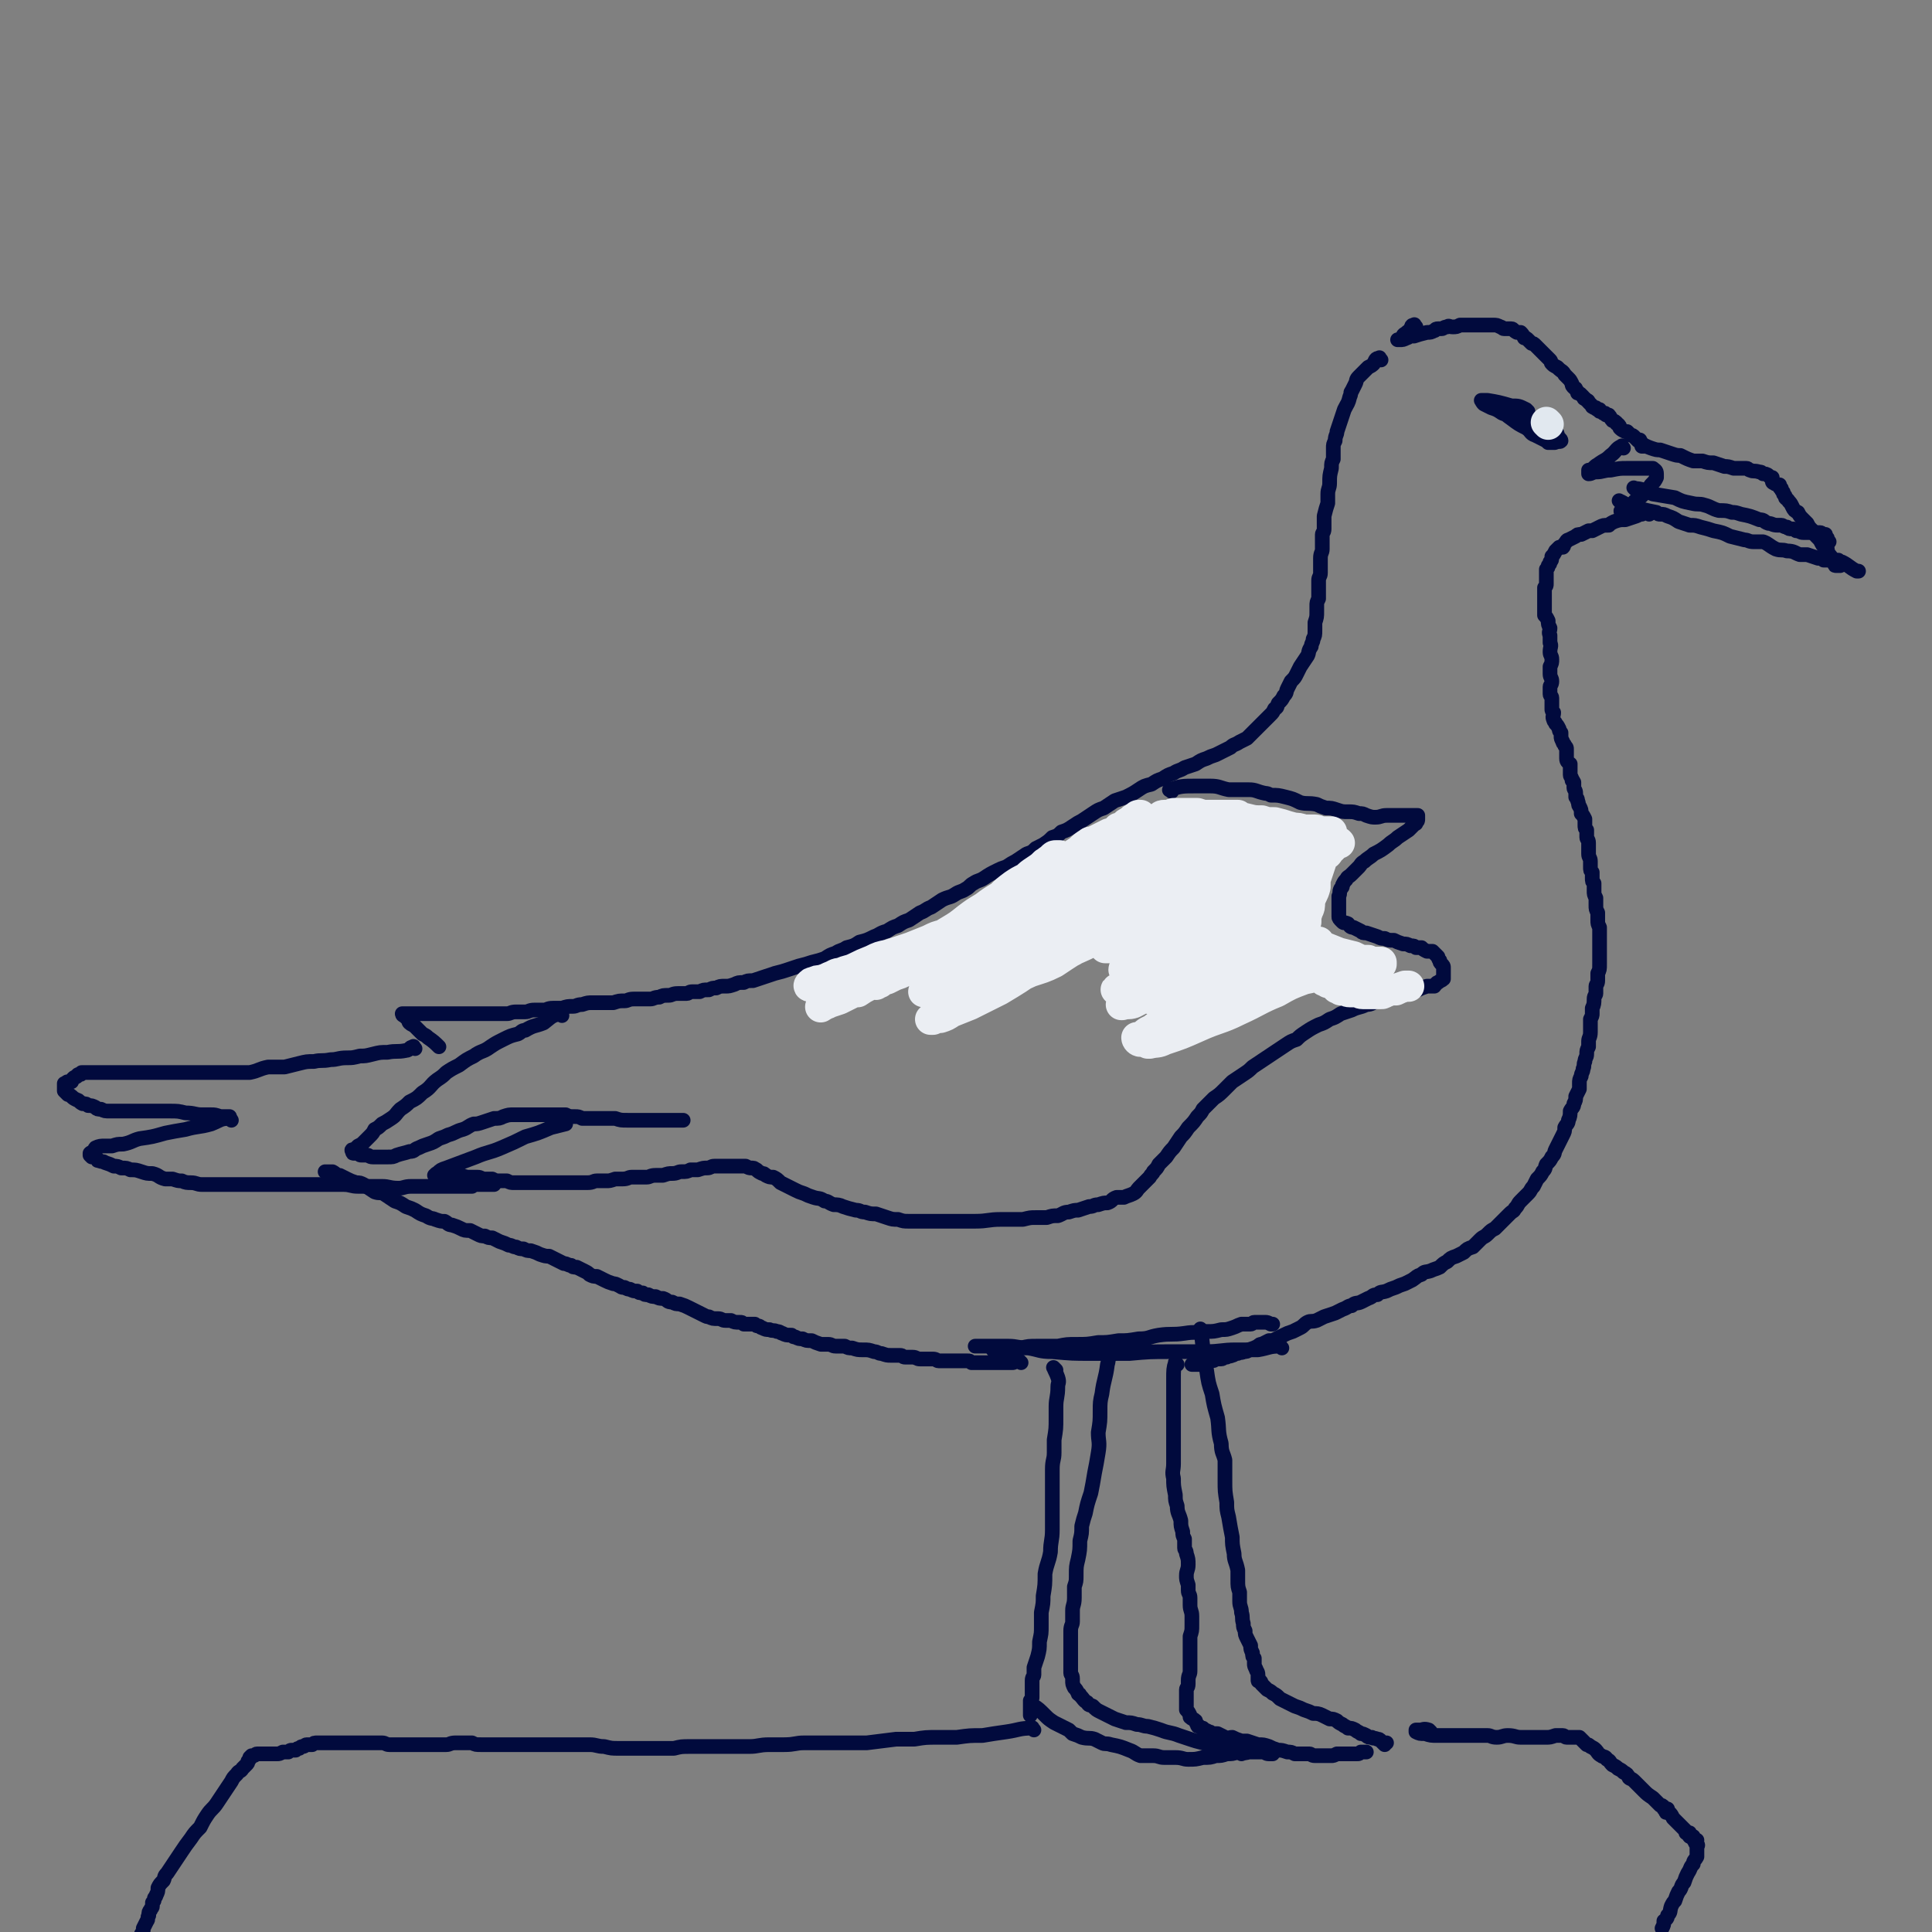<svg viewBox='0 0 1052 1052' version='1.1' xmlns='http://www.w3.org/2000/svg' xmlns:xlink='http://www.w3.org/1999/xlink'><rect x="0" y="0" width="1052" height="1052" fill="#808080" stroke="none"/><g fill='none' stroke='#010A3D' stroke-width='8' stroke-linecap='round' stroke-linejoin='round'><path d='M752,196c-1,-1 -1,-2 -1,-1 -2,0 -2,1 -3,3 -1,1 -1,1 -3,2 -1,1 -1,1 -2,2 -2,2 -2,2 -3,3 -2,2 -1,2 -2,4 -1,2 -1,2 -2,4 -1,1 0,1 -1,3 -1,4 -1,3 -3,7 -1,3 -1,3 -2,6 -1,3 -1,3 -2,6 0,2 -1,2 -1,5 -1,2 -1,2 -1,4 0,3 0,3 0,6 -1,2 -1,2 -1,5 -1,4 -1,4 -1,8 0,3 -1,3 -1,6 0,2 0,3 0,5 -1,3 -1,3 -2,7 0,2 0,2 0,3 0,2 0,2 0,4 0,2 -1,2 -1,3 0,2 0,2 0,4 0,2 0,2 0,4 0,2 -1,2 -1,5 0,2 0,2 0,4 0,2 0,2 0,4 0,2 -1,2 -1,4 0,3 0,3 0,5 0,2 0,2 0,5 -1,2 -1,2 -1,4 0,2 0,2 0,3 0,3 0,3 -1,6 0,2 0,2 0,4 0,3 0,3 -1,5 0,2 -1,2 -1,4 -2,3 -1,3 -2,5 -2,3 -2,3 -4,6 -1,2 -1,2 -2,4 -1,2 -1,2 -3,4 -1,2 -1,2 -2,4 -1,2 0,2 -2,4 -1,2 -1,2 -3,4 -1,2 0,2 -2,3 -1,2 -1,2 -2,3 -1,1 -1,1 -3,3 -1,1 -1,1 -3,3 -1,1 -1,1 -3,3 -2,2 -2,2 -4,4 -2,1 -2,1 -4,2 -3,2 -3,1 -5,3 -2,1 -2,1 -4,2 -2,1 -2,1 -4,2 -3,1 -3,1 -5,2 -3,1 -3,1 -6,3 -3,1 -3,1 -6,2 -3,2 -3,1 -6,3 -3,1 -3,1 -6,3 -3,1 -3,1 -6,3 -4,1 -4,1 -7,3 -3,2 -3,2 -7,4 -3,1 -3,1 -6,2 -3,2 -3,2 -6,4 -3,1 -3,1 -6,3 -3,2 -3,2 -6,4 -2,1 -2,1 -5,3 -3,2 -3,2 -6,3 -2,2 -2,2 -5,3 -2,2 -2,2 -5,4 -2,1 -2,1 -4,2 -2,2 -2,2 -5,3 -3,2 -3,2 -6,4 -2,1 -2,1 -5,3 -3,1 -3,1 -5,2 -4,2 -4,2 -7,4 -3,2 -3,1 -6,3 -2,1 -2,2 -4,3 -3,2 -3,1 -6,3 -3,2 -3,1 -7,3 -3,2 -3,2 -6,4 -3,1 -3,2 -6,3 -3,2 -3,2 -6,4 -3,1 -3,1 -6,3 -3,1 -3,1 -6,3 -4,1 -4,2 -7,3 -4,2 -4,2 -8,3 -3,2 -3,2 -7,3 -3,2 -3,1 -6,3 -3,1 -3,1 -6,3 -3,1 -3,1 -7,2 -3,1 -3,1 -7,2 -3,1 -3,1 -6,2 -3,1 -3,1 -7,2 -3,1 -3,1 -6,2 -3,1 -3,1 -6,2 -3,0 -3,0 -5,1 -3,0 -3,0 -5,1 -3,1 -3,1 -5,1 -3,0 -3,0 -5,1 -2,0 -2,0 -4,1 -3,0 -3,0 -5,1 -2,0 -2,0 -4,0 -2,0 -2,1 -3,1 -3,0 -3,0 -5,0 -3,0 -3,1 -5,1 -3,0 -3,0 -5,1 -3,0 -3,1 -5,1 -3,0 -3,0 -5,0 -2,0 -2,0 -4,0 -3,0 -3,1 -5,1 -3,0 -3,0 -6,1 -3,0 -3,0 -6,0 -3,0 -3,0 -5,0 -3,0 -3,0 -6,1 -3,0 -3,1 -5,1 -3,0 -3,0 -6,1 -3,0 -3,0 -5,0 -3,0 -3,1 -5,1 -3,0 -3,0 -5,0 -3,0 -3,1 -5,1 -3,0 -3,0 -5,0 -3,0 -3,1 -5,1 -3,0 -3,0 -5,0 -2,0 -2,0 -5,0 -2,0 -2,0 -4,0 -5,0 -5,0 -9,0 -2,0 -2,0 -4,0 -3,0 -3,0 -5,0 -2,0 -2,0 -4,0 -2,0 -2,0 -4,0 -2,0 -2,0 -4,0 -2,0 -2,0 -4,0 -1,0 -1,0 -3,0 0,0 0,0 -1,0 -1,0 -1,0 -3,0 -1,0 -1,0 -1,0 -1,0 -1,0 -1,0 0,0 0,1 1,1 1,1 1,1 2,2 1,1 0,1 1,2 1,1 2,1 3,2 1,1 1,1 2,2 1,1 1,1 2,2 2,1 2,1 3,2 3,2 4,3 6,5 '/><path d='M306,553c-1,-1 -1,-2 -1,-1 -5,1 -5,2 -9,5 -5,2 -5,1 -10,4 -2,0 -2,1 -4,2 -4,1 -4,1 -8,3 -4,2 -4,2 -7,4 -4,3 -5,2 -9,5 -4,2 -4,2 -8,5 -4,2 -4,2 -7,4 -2,2 -2,2 -5,4 -4,3 -3,4 -8,7 -3,3 -3,3 -7,5 -2,2 -2,2 -5,4 -3,3 -2,3 -5,5 -3,2 -3,2 -5,3 -2,2 -2,2 -4,3 -1,2 -1,2 -3,4 -1,1 -1,1 -3,3 -1,1 -1,1 -3,2 -1,1 -1,1 -2,2 0,0 0,0 -1,0 0,0 0,0 0,0 -1,0 0,1 0,1 0,1 0,1 1,1 1,0 1,0 2,0 1,1 1,1 2,1 1,0 2,0 3,0 1,0 1,1 3,1 2,0 2,0 4,0 2,0 2,0 4,0 3,0 3,0 5,-1 3,-1 4,-1 7,-2 3,0 2,-1 5,-2 2,-1 2,-1 5,-2 3,-1 3,-1 6,-3 3,-1 3,-1 5,-2 4,-1 4,-2 8,-3 3,-1 3,-2 6,-3 2,0 2,0 5,-1 3,-1 3,-1 6,-2 3,0 3,0 5,-1 3,-1 3,-1 6,-1 2,0 2,0 5,0 2,0 2,0 5,0 2,0 2,0 4,0 3,0 3,0 5,0 2,0 2,0 4,0 2,0 2,0 5,0 2,1 2,1 5,1 2,0 2,0 4,1 3,0 3,0 5,0 3,0 3,0 5,0 3,0 3,0 5,0 2,0 2,0 3,0 3,1 3,1 7,1 2,0 2,0 5,0 3,0 3,0 6,0 3,0 3,0 6,0 3,0 3,0 6,0 3,0 5,0 7,0 '/><path d='M638,431c-1,-1 -2,-1 -1,-1 6,-2 7,-2 14,-2 4,0 4,0 8,0 5,0 5,1 10,2 5,0 5,0 11,0 4,0 4,1 9,2 1,0 1,0 3,1 4,0 4,0 8,1 4,1 4,1 8,3 4,1 4,0 9,1 2,1 2,1 5,2 3,0 3,0 6,1 3,1 3,1 6,1 3,0 3,0 6,1 2,0 2,0 4,1 3,1 3,1 5,1 3,0 3,-1 6,-1 3,0 3,0 5,0 2,0 2,0 4,0 2,0 2,0 4,0 1,0 1,0 2,0 1,0 1,0 2,0 0,0 0,0 0,0 0,1 0,1 0,2 0,1 0,1 -1,2 0,1 0,0 -1,1 -2,2 -2,2 -3,3 -3,2 -3,2 -6,4 -2,2 -3,2 -5,4 -4,3 -4,3 -8,5 -2,2 -3,2 -5,4 -2,1 -2,2 -3,3 -2,2 -2,2 -4,4 -2,2 -2,1 -3,3 -1,1 -1,1 -2,3 0,1 0,1 -1,2 -1,2 0,2 -1,4 0,1 0,1 0,3 0,1 0,1 0,2 0,1 0,1 0,3 0,1 0,1 0,3 0,1 0,1 2,3 1,1 1,0 3,1 1,1 1,2 3,2 2,1 2,1 4,2 1,1 1,1 3,1 3,1 3,1 6,2 2,1 2,1 4,1 2,1 2,1 5,1 2,1 2,1 5,2 2,0 2,0 4,1 2,0 2,0 3,1 1,0 1,0 3,0 1,1 1,1 3,2 1,0 1,0 3,0 1,1 1,1 3,3 0,0 0,1 1,2 0,1 0,1 1,2 1,1 1,1 1,2 0,1 0,1 0,1 0,1 0,1 0,2 0,1 0,1 0,2 0,1 0,1 0,1 -1,1 -2,1 -3,2 -1,0 -1,1 -2,2 -2,0 -2,0 -4,0 -3,1 -3,1 -5,2 -3,1 -3,1 -6,2 -2,0 -2,0 -5,1 -3,1 -3,1 -6,2 -3,0 -3,1 -5,1 -3,1 -3,2 -6,2 -4,2 -4,1 -8,3 -3,1 -3,1 -6,2 -3,2 -3,2 -6,3 -3,2 -3,2 -6,3 -4,2 -4,2 -7,4 -3,2 -3,2 -5,4 -3,1 -3,1 -6,3 -3,2 -3,2 -6,4 -3,2 -3,2 -6,4 -3,2 -3,2 -6,4 -2,2 -2,2 -5,4 -3,2 -3,2 -6,4 -2,2 -2,2 -4,4 -3,3 -3,3 -6,5 -3,3 -3,3 -6,6 -1,2 -1,2 -3,4 -2,3 -2,3 -5,6 -2,3 -2,3 -4,5 -2,3 -2,3 -4,6 -2,2 -2,2 -4,5 -2,2 -2,2 -4,4 -1,2 -1,2 -3,4 0,1 -1,1 -2,3 -1,1 -1,1 -3,3 -1,1 -1,1 -3,3 -1,1 -1,2 -3,3 -2,1 -3,1 -5,2 -2,0 -2,0 -4,0 -3,1 -2,2 -5,3 -2,0 -2,0 -5,1 -3,0 -2,1 -5,1 -3,1 -3,1 -6,2 -2,0 -2,0 -5,1 -3,0 -3,1 -6,2 -3,0 -3,0 -6,1 -3,0 -3,0 -6,0 -3,0 -3,0 -7,1 -2,0 -2,0 -5,0 -3,0 -3,0 -7,0 -7,0 -7,1 -14,1 -3,0 -3,0 -7,0 -2,0 -2,0 -5,0 -2,0 -2,0 -5,0 -2,0 -2,0 -4,0 -4,0 -4,0 -9,0 -3,0 -3,0 -6,0 -3,0 -3,0 -6,-1 -3,0 -3,0 -6,-1 -3,-1 -3,-1 -6,-2 -3,0 -3,0 -6,-1 -3,0 -2,-1 -5,-1 -4,-1 -4,-1 -7,-2 -2,-1 -3,-1 -5,-1 -3,-1 -3,-2 -5,-2 -3,-2 -3,-1 -6,-2 -3,-1 -3,-1 -5,-2 -3,-1 -3,-1 -5,-2 -2,-1 -2,-1 -4,-2 -2,-1 -2,-1 -4,-2 -2,-2 -2,-2 -4,-3 -2,0 -2,0 -4,-1 -1,-1 -1,-1 -2,-1 -2,-1 -2,-1 -3,-2 -2,-1 -1,-1 -3,-1 -1,0 -1,0 -3,-1 -1,0 -1,0 -2,0 0,0 0,0 -1,0 -2,0 -2,0 -3,0 -2,0 -2,0 -4,0 -1,0 -1,0 -3,0 -2,0 -2,0 -4,0 -2,0 -2,1 -4,1 -2,0 -2,0 -5,1 -2,0 -2,0 -4,0 -2,1 -2,1 -5,1 -2,0 -2,1 -5,1 -2,0 -2,0 -5,1 -2,0 -2,0 -4,0 -3,0 -3,1 -5,1 -2,0 -2,0 -4,0 -2,0 -2,0 -4,0 -2,0 -2,1 -5,1 -2,0 -2,0 -4,0 -3,1 -3,1 -5,1 -3,0 -3,0 -5,0 -2,0 -2,1 -5,1 -2,0 -2,0 -4,0 -3,0 -3,0 -6,0 -2,0 -2,0 -5,0 -2,0 -2,0 -4,0 -2,0 -2,0 -4,0 -2,0 -2,0 -5,0 -2,0 -2,0 -4,0 -2,0 -2,0 -4,0 -2,0 -2,0 -4,0 -2,0 -2,0 -4,-1 -2,0 -2,0 -4,0 -2,0 -2,0 -4,-1 -2,0 -2,0 -4,0 -2,0 -2,-1 -4,-1 -2,0 -2,0 -4,0 -2,0 -2,0 -5,-1 -2,0 -2,0 -4,0 -2,0 -2,0 -4,0 -1,0 -1,0 -3,0 -1,0 -1,0 -3,0 0,0 -1,0 0,0 0,0 0,-1 1,-1 2,-2 2,-2 5,-3 8,-3 8,-3 16,-6 7,-3 7,-2 14,-5 7,-3 7,-3 13,-6 7,-2 7,-2 14,-5 4,-1 4,-1 8,-2 '/><path d='M226,571c-1,-1 -1,-2 -1,-1 -2,0 -2,2 -4,2 -5,1 -5,0 -10,1 -4,0 -4,0 -8,1 -4,1 -4,1 -7,1 -4,1 -4,1 -7,1 -5,0 -5,1 -9,1 -5,1 -5,0 -9,1 -4,0 -4,0 -8,1 -4,1 -4,1 -8,2 -4,0 -4,0 -9,0 -5,1 -5,2 -10,3 -4,0 -4,0 -8,0 -4,0 -4,0 -8,0 -4,0 -4,0 -8,0 -4,0 -4,0 -8,0 -3,0 -3,0 -5,0 -4,0 -4,0 -7,0 -3,0 -3,0 -5,0 -4,0 -4,0 -8,0 -3,0 -3,0 -7,0 -2,0 -2,0 -5,0 -2,0 -2,0 -5,0 -2,0 -2,0 -4,0 -2,0 -2,0 -4,0 -1,0 -1,0 -2,0 -2,0 -2,0 -4,0 -1,0 -1,0 -2,0 -1,0 -1,0 -1,0 -1,0 -1,0 -1,1 -1,0 -1,0 -1,0 -1,0 -1,1 -1,1 -1,1 -1,0 -2,1 -1,1 -1,1 -1,2 -1,0 -1,0 -1,0 -1,0 -1,0 -1,0 -1,0 -1,1 -1,1 -1,0 -1,0 -1,0 0,0 0,1 0,1 0,1 0,1 0,2 0,0 0,0 0,1 1,1 1,1 2,2 0,0 1,0 2,1 1,1 1,1 3,2 1,0 1,1 3,2 2,0 2,0 3,1 2,0 2,0 4,1 1,1 1,1 3,1 2,1 2,1 5,1 2,0 2,0 4,0 3,0 3,0 6,0 3,0 3,0 6,0 2,0 2,0 5,0 3,0 3,0 6,0 3,0 3,0 5,0 5,0 5,0 9,1 5,0 5,1 9,1 2,0 2,0 5,0 2,0 2,0 5,1 3,0 3,0 5,0 '/><path d='M126,610c-1,-1 -1,-2 -1,-1 -5,0 -5,1 -10,3 -7,2 -7,1 -14,3 -6,1 -6,1 -11,2 -7,2 -7,2 -14,3 -4,1 -4,2 -9,3 -3,0 -3,0 -6,1 -2,0 -2,0 -4,0 -2,0 -3,0 -5,1 -1,1 0,2 -1,2 -1,1 -1,0 -2,1 0,0 0,0 0,1 0,0 0,0 1,1 0,0 1,0 2,0 0,0 0,1 1,1 0,1 0,1 1,1 2,1 2,0 3,1 3,1 3,1 5,2 2,0 2,0 4,1 3,0 3,0 5,1 3,0 3,0 6,1 3,1 3,1 6,1 4,1 3,2 7,3 2,0 2,0 4,0 3,1 3,1 5,1 2,1 3,1 5,1 3,0 3,1 6,1 2,0 2,0 4,0 3,0 3,0 6,0 3,0 3,0 7,0 2,0 2,0 4,0 4,0 4,0 7,0 4,0 4,0 8,0 3,0 3,0 6,0 3,0 3,0 6,0 4,0 4,0 7,0 4,0 4,0 7,0 4,0 4,0 8,0 3,0 3,0 7,0 4,0 4,1 8,1 3,0 3,0 7,0 3,0 3,0 6,0 4,0 4,1 9,1 3,0 3,-1 7,-1 4,0 4,0 7,0 3,0 3,0 5,0 2,0 2,0 3,0 2,0 2,0 4,0 1,0 1,0 2,0 1,0 1,0 3,0 1,0 1,0 2,0 0,0 0,0 1,0 0,0 0,0 0,0 1,0 1,0 1,0 1,0 1,0 1,0 1,0 1,0 2,0 1,0 1,0 2,0 0,0 0,0 1,-1 1,0 1,0 2,0 1,0 1,0 2,0 1,0 1,0 2,0 1,0 1,0 2,0 1,0 1,0 1,0 1,0 1,0 2,0 '/><path d='M898,280c-1,-1 -1,-2 -1,-1 -1,0 -2,0 -3,1 -1,0 -1,0 -3,1 -3,1 -3,1 -6,2 -3,0 -3,0 -6,1 -2,1 -2,1 -3,2 -3,0 -3,0 -5,1 -2,1 -2,1 -4,2 -1,0 -1,0 -2,0 -2,1 -2,1 -4,2 -2,0 -2,0 -3,1 -2,1 -2,1 -4,2 -1,0 -1,1 -2,2 -1,1 0,1 -1,2 -1,0 -1,0 -2,0 -1,1 -1,1 -2,2 -1,2 -1,2 -2,3 0,2 0,2 -1,3 0,1 0,1 -1,2 0,1 0,1 -1,2 0,1 0,1 0,3 0,1 0,1 0,2 0,1 0,1 0,3 0,1 0,1 -1,2 0,1 0,1 0,2 0,1 0,1 0,2 0,1 0,1 0,3 0,1 0,1 0,2 0,2 0,2 0,3 0,1 0,1 0,3 1,1 1,1 2,3 0,2 0,2 1,4 0,2 -1,2 0,4 0,2 0,2 0,4 1,2 0,2 0,5 0,2 1,2 1,4 0,2 0,2 -1,4 0,2 0,2 0,4 0,2 1,2 1,4 0,2 -1,2 -1,3 0,2 0,2 0,4 0,1 1,1 1,2 0,2 0,2 0,4 0,1 0,1 0,2 0,1 0,1 1,2 0,2 -1,2 0,4 0,1 1,1 1,2 1,1 1,1 2,3 0,1 0,1 1,2 0,1 0,1 0,2 0,1 0,1 1,3 0,1 1,1 1,2 1,1 1,1 1,2 0,2 0,2 0,3 0,1 0,1 0,2 0,2 1,2 2,3 0,1 0,1 0,2 0,2 0,2 0,4 0,1 1,1 1,3 1,0 0,0 1,1 0,1 0,1 0,3 0,1 1,1 1,3 0,1 0,1 0,2 1,1 1,1 1,2 1,2 0,2 1,3 1,2 1,2 1,4 1,1 1,1 2,3 0,2 0,2 0,3 0,2 0,2 1,3 0,2 0,2 0,4 0,1 1,1 1,3 0,1 0,2 0,3 0,2 0,2 0,3 0,2 1,2 1,4 0,1 0,1 0,3 0,2 0,2 1,3 0,2 0,2 0,3 0,2 0,2 1,3 0,2 0,2 0,4 0,2 0,2 1,4 0,2 0,2 0,4 0,2 0,2 1,4 0,2 0,2 0,4 0,2 0,2 1,4 0,2 0,2 0,4 0,2 0,2 0,4 0,2 0,2 0,4 0,2 0,2 0,4 0,2 0,2 0,4 0,3 0,3 -1,5 0,2 0,2 0,4 0,2 -1,2 -1,3 0,2 0,2 0,4 0,1 -1,1 -1,3 0,2 0,3 -1,5 0,1 0,1 0,3 0,1 0,1 -1,3 0,2 0,2 0,4 0,2 0,2 0,3 0,3 -1,3 -1,5 0,1 0,1 0,3 -1,2 -1,2 -1,4 0,2 -1,2 -1,4 -1,2 0,2 -1,4 0,2 -1,2 -1,4 -1,2 -1,2 -1,4 0,2 0,2 0,3 -1,2 -1,2 -2,4 0,2 0,2 -1,4 0,2 -1,2 -2,4 0,2 0,3 -1,5 0,2 -1,2 -2,4 0,2 0,2 -1,4 -1,2 -1,2 -2,4 -1,2 -1,2 -2,4 -1,2 0,2 -2,4 -1,2 -1,2 -3,4 -1,2 0,2 -2,4 -1,2 -1,2 -3,4 -1,2 -1,2 -2,4 -2,2 -1,2 -3,4 -2,2 -2,2 -4,4 -2,2 -1,2 -3,4 -1,2 -1,1 -3,3 -2,2 -2,2 -4,4 -2,2 -2,2 -4,4 -2,1 -2,1 -4,3 -2,2 -2,1 -4,3 -2,2 -2,2 -4,4 -3,1 -3,1 -5,3 -2,1 -2,1 -4,2 -3,1 -3,1 -5,3 -2,1 -2,1 -4,3 -2,1 -3,1 -5,2 -3,1 -3,0 -5,2 -3,1 -2,1 -5,3 -2,1 -2,1 -4,2 -3,1 -3,1 -5,2 -3,1 -3,1 -5,2 -3,1 -3,0 -5,2 -3,0 -2,1 -5,2 -2,1 -2,1 -4,2 -2,1 -3,0 -5,2 -2,0 -2,1 -5,2 -2,1 -2,1 -4,2 -3,1 -3,1 -6,2 -2,1 -2,1 -4,2 -3,1 -3,0 -5,1 -2,1 -2,2 -4,3 -2,1 -2,1 -4,2 -3,1 -3,1 -5,2 -2,1 -2,1 -4,2 -2,1 -2,1 -4,1 -2,1 -2,1 -4,2 -1,0 -1,0 -2,1 -2,1 -2,1 -5,2 -1,1 -1,1 -3,1 -1,1 -1,0 -3,1 -2,0 -2,1 -3,1 -2,1 -2,0 -3,1 -2,0 -2,1 -3,1 -2,0 -2,0 -3,0 -1,1 -1,1 -3,1 -1,0 -1,1 -2,1 -1,0 -1,0 -2,0 -1,0 -1,0 -2,1 -1,0 -1,0 -1,0 -1,0 -1,0 -1,0 -1,0 -1,0 -1,0 0,0 0,0 -1,0 '/><path d='M556,742c-1,-1 -1,-1 -1,-1 -1,-1 -1,0 -2,0 -1,1 -1,1 -2,1 -2,0 -2,0 -3,0 -2,0 -2,0 -3,0 -2,0 -2,0 -3,0 -3,0 -3,0 -6,0 0,0 0,0 -1,0 -1,0 -1,0 -3,0 -1,0 -1,0 -2,0 -1,0 -1,0 -1,0 -1,-1 -1,-1 -2,-1 -1,0 -1,0 -3,0 -2,0 -2,0 -4,0 -1,0 -1,0 -3,0 -1,0 -1,0 -2,0 -2,0 -2,0 -4,0 -1,0 -1,-1 -3,-1 -1,0 -1,0 -3,0 -2,0 -2,0 -4,0 -2,0 -2,-1 -4,-1 -2,0 -2,0 -4,0 -2,0 -1,-1 -3,-1 -2,0 -2,0 -5,0 -2,0 -2,0 -5,-1 -2,0 -2,-1 -4,-1 -3,-1 -3,-1 -6,-1 -3,0 -3,0 -6,-1 -2,0 -2,0 -4,-1 -3,0 -3,0 -5,0 -2,0 -2,-1 -4,-1 -2,0 -2,0 -4,0 -3,-1 -3,-1 -5,-2 -3,0 -3,0 -5,-1 -2,0 -2,0 -4,-1 -1,0 -1,0 -2,-1 -3,0 -3,0 -5,-1 -1,0 -1,-1 -3,-1 -2,-1 -2,0 -4,-1 -2,0 -2,0 -4,-1 -1,0 -1,-1 -2,-1 -1,0 -1,0 -2,-1 -2,0 -2,0 -4,0 -1,0 -1,0 -2,0 -1,-1 -1,-1 -2,-1 -3,0 -3,0 -5,-1 -1,0 -1,0 -3,0 -2,0 -2,-1 -4,-1 -3,0 -3,0 -5,-1 -1,0 -1,0 -3,-1 -2,-1 -2,-1 -4,-2 -2,-1 -2,-1 -4,-2 -2,-1 -2,-1 -5,-2 -2,0 -2,0 -4,-1 -3,0 -2,-1 -5,-2 -2,0 -2,0 -4,-1 -2,0 -2,0 -4,-1 -2,0 -2,0 -3,-1 -2,0 -2,0 -3,-1 -2,0 -2,0 -4,-1 -1,0 -1,0 -3,-1 -2,0 -1,0 -3,-1 -2,-1 -2,-1 -3,-1 -3,-1 -3,-1 -5,-2 -2,-1 -2,-1 -4,-2 -2,0 -2,0 -4,-1 -1,-1 -1,-1 -3,-2 -2,-1 -2,-1 -4,-2 -2,0 -2,0 -3,-1 -2,0 -2,-1 -4,-1 -2,-1 -2,-1 -4,-2 -2,-1 -2,-1 -4,-2 -2,0 -2,0 -5,-1 -2,-1 -2,-1 -5,-2 -2,0 -2,0 -4,-1 -2,0 -2,0 -4,-1 -2,0 -2,-1 -4,-1 -2,-1 -2,-1 -5,-2 -2,-1 -2,-1 -4,-2 -2,0 -2,0 -4,-1 -2,0 -2,0 -4,-1 -2,-1 -2,-1 -4,-2 -3,0 -3,0 -5,-1 -2,-1 -2,-1 -5,-2 -2,0 -2,-1 -4,-2 -2,0 -2,0 -5,-1 -2,-1 -2,0 -5,-2 -3,-1 -3,-1 -6,-3 -2,-1 -2,-1 -5,-2 -3,-2 -3,-2 -6,-3 -3,-2 -3,-2 -6,-4 -2,-1 -2,0 -5,-1 -3,-2 -3,-2 -6,-4 -2,-1 -2,-1 -4,-1 -3,-1 -3,-1 -5,-2 -2,-1 -2,-1 -4,-2 -2,0 -2,-1 -4,-2 -2,0 -2,0 -4,0 0,0 0,0 0,0 '/><path d='M542,736c-1,-1 -2,-1 -1,-1 1,-1 2,0 5,0 5,0 5,-1 10,-1 4,-1 4,-1 9,-1 6,0 6,0 11,0 5,-1 5,-1 10,-1 6,0 6,0 12,-1 5,0 5,0 11,-1 5,0 5,0 11,-1 6,0 5,-1 11,-2 7,-1 7,0 14,-1 6,-1 6,0 12,-1 4,0 4,0 8,-1 3,0 3,0 6,-1 3,-1 2,-1 5,-2 2,0 3,0 5,0 1,0 1,-1 2,-1 1,0 1,0 2,0 1,0 1,0 2,0 1,0 1,0 2,0 1,0 1,0 3,1 1,0 0,0 1,0 '/><path d='M698,734c-1,-1 -1,-2 -1,-1 -6,0 -6,1 -12,2 -6,0 -6,0 -12,0 -8,0 -8,1 -17,1 -9,0 -9,0 -18,0 -12,0 -12,0 -23,1 -10,0 -10,0 -21,0 -10,0 -10,0 -21,-1 -7,0 -7,-1 -13,-2 -6,0 -6,-1 -11,-1 -5,0 -5,0 -10,0 -3,0 -3,0 -6,0 -1,0 -2,0 -2,0 '/><path d='M575,746c-1,-1 -2,-2 -1,-1 0,1 1,2 2,5 1,3 0,3 0,5 0,6 -1,6 -1,11 0,3 0,3 0,6 0,6 0,6 -1,12 0,3 0,3 0,7 0,4 -1,4 -1,9 0,6 0,6 0,13 0,5 0,5 0,11 0,5 0,5 0,9 0,6 -1,6 -1,12 -1,6 -2,6 -3,12 0,6 0,6 -1,12 0,4 0,4 -1,9 0,3 0,3 0,7 0,5 0,4 -1,9 0,4 0,4 -1,8 -1,3 -1,3 -2,6 0,2 0,2 0,4 0,1 -1,1 -1,3 0,1 0,1 0,3 0,1 0,1 0,2 0,1 0,1 0,1 0,1 0,1 0,1 0,1 0,1 0,2 0,1 0,1 -1,2 0,1 0,1 0,2 0,0 0,1 0,2 0,0 0,0 0,0 0,1 0,1 0,2 0,1 0,1 0,1 0,1 0,1 0,1 '/><path d='M605,738c-1,-1 -1,-2 -1,-1 -1,2 0,3 -1,6 -1,8 -2,8 -3,16 -1,4 -1,5 -1,9 0,6 0,6 -1,12 0,5 1,5 0,11 -1,6 -1,6 -2,11 -1,6 -1,6 -2,11 -2,6 -2,6 -3,11 -1,3 -1,3 -2,7 0,4 0,4 -1,8 0,5 0,5 -1,10 -1,4 -1,4 -1,9 0,3 0,3 -1,6 0,3 0,3 0,6 0,4 -1,4 -1,7 0,3 0,3 0,6 0,2 -1,2 -1,5 0,2 0,2 0,5 0,2 0,2 0,4 0,2 0,2 0,4 0,1 0,1 0,3 0,1 0,1 0,3 0,1 0,1 0,2 0,1 0,1 0,2 0,1 1,1 1,3 0,0 0,1 0,1 0,2 0,2 1,4 1,1 1,1 2,3 0,1 1,0 1,1 2,2 2,3 4,4 1,2 1,1 3,2 2,2 2,2 4,3 2,1 2,1 4,2 2,1 2,1 4,2 3,1 3,1 6,2 3,0 3,0 6,1 3,0 3,1 6,1 4,1 4,1 7,2 5,2 5,1 10,3 3,1 3,1 6,2 3,1 3,1 7,2 3,1 3,1 6,2 2,0 3,0 5,1 2,0 2,0 4,0 1,1 1,1 3,1 1,0 1,0 1,0 1,1 1,1 2,2 0,0 0,-1 0,-1 '/><path d='M564,930c-1,-1 -2,-2 -1,-1 2,1 3,2 6,5 2,2 2,2 5,4 4,2 4,2 8,4 1,1 1,1 2,2 3,1 3,1 5,2 4,1 4,0 7,1 2,1 2,1 4,2 2,1 2,0 5,1 5,1 5,1 10,3 3,1 3,2 6,3 3,0 3,0 7,0 3,0 3,1 6,1 3,0 3,0 6,0 4,0 4,1 7,1 4,0 4,0 8,-1 4,0 4,0 7,-1 3,0 3,0 6,-1 3,0 3,0 6,-1 3,0 3,1 6,0 2,0 2,0 4,0 1,0 1,0 2,0 1,0 1,0 2,0 1,0 1,1 3,1 0,0 0,0 0,0 1,0 1,0 2,0 '/><path d='M655,725c-1,-1 -2,-2 -1,-1 1,10 1,11 3,22 1,7 1,7 3,13 1,6 1,6 3,13 1,7 0,7 2,14 0,5 1,5 2,9 0,6 0,6 0,11 0,6 0,6 1,12 0,4 0,4 1,8 1,6 1,6 2,11 0,4 0,4 1,9 0,4 1,4 2,9 0,2 0,2 0,5 0,4 0,4 1,7 0,3 0,3 0,5 0,3 1,3 1,6 1,3 0,3 1,6 0,2 0,2 1,4 0,2 0,2 1,4 1,2 1,2 2,4 0,2 0,2 1,4 0,2 0,2 1,3 0,1 0,1 0,3 0,1 0,1 1,3 0,1 1,1 1,3 0,1 0,1 0,2 0,0 0,0 0,1 0,0 0,0 0,0 0,1 1,0 1,0 1,1 1,2 1,2 2,2 2,2 3,3 2,1 2,1 3,2 2,1 2,1 4,3 2,1 2,1 4,2 2,1 2,1 4,2 3,1 3,1 5,2 3,1 3,1 5,2 2,0 3,0 5,1 2,1 2,1 4,2 2,0 2,0 4,1 1,1 1,1 3,2 1,1 2,1 3,2 2,0 2,0 4,1 1,1 2,1 3,2 1,0 1,0 3,1 1,1 1,1 3,1 1,1 1,0 3,1 1,0 1,0 2,1 1,1 1,1 2,2 0,0 0,-1 1,-1 0,0 0,0 0,0 '/><path d='M641,743c-1,-1 -1,-2 -1,-1 -1,3 -1,4 -1,9 0,7 0,7 0,13 0,8 0,8 0,16 0,5 0,5 0,10 0,4 0,4 0,7 0,4 -1,4 0,8 0,4 0,4 1,9 0,3 0,3 1,6 0,4 1,4 2,8 0,3 0,3 1,6 0,2 0,2 1,4 0,2 0,2 0,5 0,1 1,1 1,3 1,3 1,3 1,6 0,3 -1,3 -1,6 0,2 0,2 1,5 0,1 0,1 0,3 0,2 1,2 1,4 0,2 0,2 0,4 0,3 1,3 1,6 0,3 0,3 0,5 0,3 0,3 -1,6 0,3 0,3 0,6 0,2 0,2 0,4 0,3 0,3 0,5 0,2 0,2 0,4 0,2 -1,2 -1,5 0,1 0,1 0,2 0,2 -1,2 -1,3 0,2 0,2 0,3 0,2 0,2 0,3 0,1 0,1 0,3 0,1 0,1 0,2 1,1 1,1 2,3 0,0 0,1 0,1 1,1 2,1 3,2 0,0 0,1 1,2 0,1 0,1 1,1 1,1 1,1 2,1 0,0 0,1 1,1 0,0 1,0 2,1 1,0 1,0 2,1 1,0 1,0 3,0 2,1 2,1 4,2 2,1 2,0 4,0 2,1 2,1 5,2 2,0 1,0 3,0 3,1 3,1 6,2 3,0 3,0 6,1 2,1 2,1 5,2 2,0 2,0 5,1 2,0 2,0 4,1 2,0 2,0 4,0 2,0 2,0 4,0 1,0 1,1 3,1 1,0 1,0 3,0 1,0 1,0 3,0 1,0 1,0 3,0 1,0 1,0 3,-1 1,0 1,0 3,0 1,0 1,0 2,0 1,0 1,0 2,0 1,0 1,0 2,0 1,0 1,0 2,0 1,0 1,0 2,-1 0,0 0,0 1,0 0,0 0,0 1,0 0,0 0,0 1,0 '/><path d='M779,943c-1,-1 -1,-1 -1,-1 -3,-1 -3,0 -5,0 -1,0 -1,0 -2,0 0,0 0,1 0,1 2,1 2,1 5,1 3,1 3,1 7,1 3,0 3,0 6,0 5,0 5,0 11,0 1,0 1,0 2,0 4,0 4,0 8,0 2,0 2,1 5,1 3,0 3,-1 6,-1 4,0 4,1 7,1 4,0 4,0 7,0 4,0 4,0 7,0 2,0 2,0 5,-1 2,0 2,0 4,0 1,0 1,1 2,1 1,0 1,0 2,0 1,0 1,0 2,0 1,0 1,0 2,0 0,0 0,0 1,0 0,0 0,0 1,1 0,0 0,0 1,1 1,1 1,1 2,2 1,0 1,0 2,1 2,1 2,1 3,2 1,1 1,2 3,3 1,1 2,0 3,2 2,1 1,1 3,3 2,1 2,1 3,2 2,1 2,1 3,2 2,1 2,1 3,3 1,1 1,0 3,2 1,1 1,1 3,3 1,1 1,1 2,2 2,2 2,2 5,4 1,1 1,1 2,2 1,1 1,1 2,2 1,0 1,0 2,1 0,0 0,0 0,1 0,0 0,0 1,0 0,0 0,0 1,0 0,0 -1,1 -1,1 0,1 0,1 1,1 1,0 1,0 1,0 1,1 1,1 2,3 0,0 0,0 1,1 0,0 0,0 1,1 1,1 1,1 2,2 0,0 0,0 1,1 1,1 1,1 2,2 0,0 0,0 0,1 1,0 1,0 2,0 0,1 -1,1 0,2 0,0 1,0 2,0 0,0 0,1 0,1 0,1 0,1 1,1 0,0 0,0 1,0 0,0 -1,1 -1,1 0,1 1,1 1,1 1,1 0,1 0,2 0,1 0,1 0,2 0,0 0,0 0,0 0,2 0,2 0,3 -1,2 -2,2 -2,4 -2,2 -1,2 -3,5 -1,2 -1,2 -2,5 -2,2 -1,3 -3,5 -1,2 -1,2 -2,5 -1,1 -1,1 -2,3 -1,3 0,3 -2,5 0,2 -1,2 -2,3 0,2 0,2 -1,4 0,0 0,0 0,0 '/><path d='M563,942c-1,-1 -1,-2 -1,-1 -7,0 -7,1 -14,2 -7,1 -7,1 -13,2 -7,0 -7,0 -14,1 -5,0 -5,0 -10,0 -7,0 -7,0 -13,1 -5,0 -5,0 -10,0 -8,1 -8,1 -16,2 -5,0 -5,0 -10,0 -6,0 -6,0 -13,0 -5,0 -5,0 -11,0 -5,0 -5,1 -11,1 -4,0 -4,0 -8,0 -6,0 -6,1 -11,1 -6,0 -6,0 -11,0 -5,0 -5,0 -11,0 -5,0 -5,0 -10,0 -5,0 -5,0 -9,1 -6,0 -6,0 -11,0 -5,0 -5,0 -10,0 -5,0 -5,0 -9,0 -4,0 -4,0 -8,-1 -4,0 -4,-1 -8,-1 -4,0 -4,0 -8,0 -4,0 -4,0 -8,0 -5,0 -5,0 -10,0 -4,0 -4,0 -8,0 -3,0 -3,0 -6,0 -4,0 -4,0 -7,0 -3,0 -3,0 -6,0 -3,0 -3,0 -6,0 -3,0 -3,0 -5,-1 -2,0 -2,0 -5,0 -2,0 -2,0 -4,0 -3,0 -3,1 -5,1 -3,0 -3,0 -6,0 -3,0 -3,0 -6,0 -2,0 -2,0 -5,0 -3,0 -3,0 -5,0 -3,0 -3,0 -5,0 -2,0 -2,0 -4,0 -2,0 -2,-1 -4,-1 -2,0 -2,0 -4,0 -2,0 -2,0 -4,0 -2,0 -2,0 -4,0 -2,0 -2,0 -4,0 -1,0 -1,0 -3,0 -1,0 -1,0 -2,0 -2,0 -2,0 -4,0 -1,0 -1,0 -2,0 -2,0 -2,0 -3,0 -1,0 -1,0 -3,0 -1,0 -1,0 -2,0 -2,0 -2,0 -3,1 -1,0 -2,0 -3,0 -1,0 -1,1 -2,1 -1,0 -1,0 -2,1 -1,0 -1,0 -2,1 -1,0 -1,0 -2,0 -1,0 -1,0 -2,1 -1,0 -1,0 -2,0 -1,0 -1,0 -1,0 -2,1 -2,1 -3,1 -1,0 -1,0 -2,0 -1,0 -1,0 -2,0 -1,0 -1,0 -2,0 -1,0 -1,0 -2,0 -1,0 -1,0 -2,0 -1,0 -1,0 -1,0 -1,0 -1,1 -2,1 0,0 0,0 -1,0 0,0 0,0 -1,1 0,1 0,1 -1,2 0,1 0,1 -1,2 -1,1 -1,1 -2,2 -1,2 -2,1 -3,3 -2,2 -2,2 -3,4 -2,3 -2,3 -4,6 -2,3 -2,3 -4,6 -2,3 -3,3 -5,6 -2,3 -2,3 -4,7 -3,3 -3,3 -5,6 -3,4 -3,4 -5,7 -2,3 -2,3 -4,6 -2,3 -2,3 -4,6 -2,2 -1,2 -2,4 -2,2 -2,2 -3,4 0,2 0,2 -1,4 0,1 -1,1 -1,2 0,1 0,1 -1,2 0,1 0,1 0,2 0,1 -1,1 -1,2 -1,1 -1,1 -1,3 -1,1 0,2 -1,3 -1,2 -1,2 -2,4 0,2 0,2 -1,3 0,2 0,2 -1,4 0,2 0,2 -1,4 -1,1 -1,2 -1,3 0,1 0,1 -1,3 0,0 0,1 0,1 0,1 0,1 -1,3 0,1 0,1 0,2 0,0 0,0 0,1 0,0 0,0 0,0 '/><path d='M771,178c-1,-1 -1,-2 -1,-1 -2,0 -1,1 -2,2 -1,2 -1,1 -2,2 -1,1 -2,1 -2,2 -1,1 -1,1 -1,2 -1,0 -1,0 -1,0 -1,0 -1,0 -1,0 0,0 1,0 1,0 2,0 2,0 4,-1 1,0 1,-1 2,-1 1,0 1,0 2,0 3,-1 3,-1 7,-2 2,0 2,0 4,-1 1,0 0,-1 2,-1 0,0 1,0 2,0 1,0 1,-1 3,-1 1,-1 1,0 3,0 2,0 2,0 4,-1 2,0 2,0 4,0 2,0 2,0 4,0 1,0 1,0 3,0 2,0 2,0 4,0 1,0 1,0 3,0 2,0 2,0 4,1 1,0 1,1 2,1 1,0 1,0 2,0 1,0 1,0 2,0 1,0 1,1 3,2 1,0 1,0 2,0 1,1 1,1 2,3 1,0 1,0 2,1 1,1 1,1 2,2 1,0 1,0 2,1 1,1 1,1 2,2 1,1 1,1 2,2 2,2 2,2 4,4 1,1 0,1 1,2 1,1 1,1 3,2 0,0 0,0 1,1 1,1 2,1 3,3 1,1 1,1 2,2 1,1 1,1 2,3 0,1 0,1 1,2 1,1 1,0 1,1 1,1 1,1 1,2 1,0 1,0 2,1 0,0 0,0 1,1 1,1 0,1 1,1 1,1 1,1 1,1 1,0 1,1 1,1 1,1 1,1 2,2 0,1 0,0 1,1 0,0 0,0 1,0 0,0 0,1 1,1 0,0 0,0 1,0 0,0 0,1 0,1 1,0 1,0 2,1 0,0 0,0 1,0 1,1 0,1 1,1 1,0 1,0 1,0 1,1 1,2 2,3 0,0 1,0 2,1 0,1 1,1 1,1 1,1 1,1 1,2 1,1 1,1 3,2 0,0 1,0 1,0 1,1 1,1 2,2 1,0 1,0 2,1 0,0 0,0 1,1 0,0 0,0 1,1 1,0 1,-1 1,0 1,1 1,2 1,3 '/><path d='M895,243c-1,-1 -2,-2 -1,-1 1,0 2,1 5,2 3,1 3,1 5,1 3,1 3,1 6,2 3,1 3,1 5,1 4,2 4,2 7,3 3,0 3,0 5,0 3,1 3,1 6,1 3,1 3,1 6,2 2,0 2,0 5,1 2,0 2,0 4,0 1,0 1,0 3,0 1,0 1,1 2,1 2,1 2,0 5,1 1,0 1,0 2,1 1,0 2,0 3,1 0,0 0,0 1,1 0,0 0,0 0,0 1,1 1,0 1,0 0,0 0,1 0,1 0,1 0,1 0,1 0,1 1,1 1,1 1,1 2,1 3,1 0,1 0,1 0,1 0,1 1,1 1,1 0,1 0,1 1,2 0,1 0,1 1,2 0,2 1,1 2,3 1,1 1,1 2,3 1,2 1,2 3,3 1,2 1,2 3,4 1,1 1,1 2,2 1,2 1,2 3,4 1,2 1,2 3,4 1,1 1,1 2,3 1,2 2,2 3,3 0,1 0,1 1,3 1,1 1,1 2,3 0,0 0,0 0,1 0,0 0,0 1,1 0,1 0,1 1,1 1,0 1,0 2,0 '/><path d='M883,274c-1,-1 -2,-2 -1,-1 1,0 2,1 4,2 3,1 3,1 7,2 4,1 4,1 9,2 1,1 1,1 2,1 2,0 2,0 4,1 3,1 3,1 6,3 3,1 3,1 6,2 3,0 3,0 6,1 4,1 4,1 7,2 5,1 5,1 9,3 4,1 4,1 8,2 2,0 2,1 5,1 2,0 2,0 5,0 3,1 3,2 7,4 3,1 3,0 6,1 4,0 4,1 7,2 2,0 2,0 4,0 3,1 3,1 6,2 2,0 2,0 3,1 1,0 1,0 3,0 1,0 1,0 2,0 1,0 1,0 2,0 0,0 0,0 1,0 0,1 0,1 1,2 0,0 1,-1 1,-1 4,2 4,3 8,5 0,0 0,0 1,0 '/><path d='M891,267c-1,-1 -2,-2 -1,-1 4,0 5,1 10,3 6,1 6,1 12,2 4,2 4,2 9,3 4,1 4,0 7,1 4,1 4,2 8,3 4,0 4,0 7,1 2,0 2,0 5,1 5,1 5,1 10,3 3,0 2,1 5,2 2,0 2,1 5,1 1,0 1,0 2,0 1,0 1,1 3,1 1,1 1,1 3,1 1,0 1,0 2,1 2,0 2,1 4,1 1,0 1,0 2,0 1,0 1,0 2,0 1,0 1,0 2,0 0,0 0,0 0,0 1,0 1,0 1,0 1,0 1,0 1,0 1,0 1,0 1,0 1,0 1,1 3,1 0,0 0,0 0,0 0,1 0,1 1,2 0,1 0,1 1,2 '/><path d='M884,244c-1,-1 -1,-2 -1,-1 -3,1 -3,3 -6,5 -3,3 -3,2 -7,5 -2,1 -2,2 -4,3 -1,1 -1,0 -1,0 0,1 0,1 0,2 2,0 2,-1 4,-1 4,0 4,-1 8,-1 5,-1 5,-1 9,-1 3,0 3,0 6,0 3,0 3,0 6,0 1,0 1,0 2,0 1,1 2,1 2,3 0,0 0,1 0,2 -1,2 -1,2 -3,4 -2,3 -2,3 -4,5 -2,2 -2,2 -5,4 -1,2 -2,1 -3,3 -1,0 -1,1 -2,1 -1,1 -2,0 -2,1 -1,0 0,1 0,1 0,1 0,1 0,1 0,1 0,1 0,3 0,0 0,0 0,0 '/><path d='M832,224c-1,-1 -1,-1 -1,-1 -4,-2 -4,-2 -8,-2 -7,-2 -7,-2 -13,-3 -1,0 -1,0 -3,0 0,0 -1,0 0,0 0,1 0,1 1,2 2,1 2,1 4,2 3,1 3,1 6,3 3,1 2,1 5,3 4,3 4,3 8,5 3,2 2,3 5,4 2,1 2,1 4,2 2,1 2,1 3,2 1,0 1,0 3,0 1,0 1,0 2,-1 1,0 1,1 2,0 0,-1 -1,-1 -2,-3 0,-1 0,-1 -1,-2 0,-1 0,-1 -1,-2 0,0 -1,0 -2,-1 -1,-1 -1,-1 -3,-2 -2,0 -2,-1 -4,-1 -3,-1 -3,0 -5,-1 -2,0 -2,0 -4,0 -2,0 -2,0 -3,0 -1,0 -2,0 -2,0 '/></g>
<g fill='none' stroke='#E1E8EF' stroke-width='17' stroke-linecap='round' stroke-linejoin='round'><path d='M843,231c-1,-1 -1,-1 -1,-1 '/></g>
<g fill='none' stroke='#EBEEF3' stroke-width='17' stroke-linecap='round' stroke-linejoin='round'><path d='M630,483c-1,-1 -1,-2 -1,-1 -14,5 -14,6 -27,11 -7,3 -8,1 -13,6 -7,4 -5,6 -10,11 -9,9 -10,8 -19,15 -7,5 -7,5 -14,9 -5,2 -5,2 -10,5 -4,1 -4,1 -9,3 -3,1 -3,1 -7,2 -2,0 -2,0 -4,0 -1,0 -1,0 -2,0 -1,0 -1,0 -1,0 -1,0 -1,1 0,1 4,-1 4,-1 9,-3 2,0 2,0 5,0 8,-3 8,-2 16,-5 9,-3 9,-4 18,-8 6,-2 7,-2 13,-5 9,-6 9,-6 19,-12 4,-3 4,-3 8,-7 5,-4 5,-4 9,-8 5,-5 5,-4 9,-9 2,-3 2,-3 4,-6 2,-3 2,-3 4,-6 1,-3 1,-3 3,-7 1,-1 1,-1 2,-3 1,-2 1,-2 3,-4 0,0 0,-2 0,-1 -1,0 -1,1 -2,2 -2,3 -2,3 -4,5 -3,4 -2,5 -6,8 -8,9 -9,8 -18,16 -11,10 -10,11 -21,20 -10,7 -10,7 -20,14 -10,7 -10,7 -20,13 -8,4 -8,4 -16,8 -5,2 -5,2 -10,4 -3,2 -3,2 -6,3 -2,0 -2,0 -4,1 0,0 -2,0 -1,0 0,-1 2,-1 4,-2 7,-4 7,-4 14,-8 12,-8 12,-8 23,-15 9,-6 9,-7 18,-13 7,-4 7,-4 13,-8 11,-7 11,-7 22,-14 6,-4 6,-3 12,-7 3,-1 3,-1 5,-3 2,-1 2,-1 3,-3 0,-1 1,-1 1,-2 0,0 0,0 -1,0 -4,1 -4,2 -8,4 -11,6 -11,7 -22,13 -14,8 -14,7 -28,15 -13,7 -13,7 -26,13 -10,5 -10,5 -20,9 -4,2 -4,2 -9,5 -2,0 -2,1 -4,1 0,0 -1,0 -1,0 0,0 1,0 2,-1 7,-4 7,-4 14,-9 13,-9 13,-9 26,-18 10,-6 10,-7 19,-13 8,-6 8,-5 16,-11 3,-2 3,-2 6,-4 6,-3 6,-3 12,-6 1,-1 1,-1 2,-1 1,0 2,0 2,0 -1,0 -2,0 -4,1 -8,4 -8,4 -16,8 -15,9 -15,8 -29,17 -9,6 -9,6 -17,12 -8,5 -8,5 -15,10 -3,2 -4,2 -7,4 -1,1 -1,2 -3,3 0,0 -2,0 -1,0 3,-3 5,-4 10,-8 9,-6 9,-6 17,-12 11,-7 11,-7 22,-14 8,-5 9,-5 18,-10 7,-4 7,-5 14,-8 5,-3 5,-3 10,-6 2,-1 2,-2 4,-3 1,0 1,0 3,0 0,0 1,0 1,0 -4,2 -5,2 -9,4 -8,5 -8,5 -17,10 -13,7 -12,8 -26,15 -11,7 -11,7 -23,13 -7,4 -7,4 -14,8 -3,1 -3,1 -6,3 -1,0 -2,1 -2,1 0,0 1,0 2,-1 6,-3 6,-3 12,-6 9,-6 8,-6 17,-11 8,-6 8,-6 16,-12 7,-5 7,-5 14,-10 6,-3 6,-3 11,-7 4,-2 4,-2 7,-4 3,-2 3,-2 6,-4 2,-1 2,-2 4,-3 0,0 1,0 2,0 0,0 0,0 1,0 0,0 1,0 0,0 -3,3 -3,3 -7,6 -6,4 -6,4 -12,8 -9,6 -9,6 -18,12 -8,6 -8,6 -16,11 -7,5 -7,5 -14,9 -4,3 -4,3 -9,6 -2,2 -2,2 -4,3 -1,0 -3,1 -2,0 4,-4 6,-5 13,-9 8,-6 8,-6 15,-12 8,-6 8,-6 16,-13 6,-5 6,-4 13,-9 6,-4 6,-4 11,-8 5,-3 5,-3 9,-7 2,-1 2,-1 4,-3 1,-2 1,-2 3,-3 1,-1 1,-2 3,-3 0,0 1,0 2,0 0,0 1,0 1,0 1,0 0,-1 0,-1 -1,0 -1,1 -2,2 -3,2 -3,2 -6,3 -6,4 -6,4 -12,7 -5,4 -5,4 -11,7 -6,4 -6,4 -12,7 -7,4 -7,4 -13,8 -5,4 -5,4 -11,8 -4,3 -4,3 -9,6 -3,2 -3,1 -7,3 -2,2 -2,2 -5,4 -3,2 -3,2 -6,4 -2,1 -2,1 -4,3 -1,0 0,1 -1,1 -1,0 -2,0 -2,0 -1,0 0,1 -1,1 0,0 -1,0 0,0 0,0 1,0 2,-1 1,-1 1,-1 2,-2 5,-3 5,-3 9,-6 4,-2 4,-2 8,-5 4,-4 4,-4 9,-8 4,-3 4,-3 8,-6 3,-2 3,-2 6,-4 4,-3 4,-3 8,-5 4,-3 4,-3 8,-5 3,-2 3,-2 6,-5 3,-2 3,-2 6,-4 3,-2 3,-2 6,-4 2,-2 2,-2 5,-4 1,-1 1,0 3,-1 2,-1 2,-1 4,-2 2,-1 2,-1 4,-2 1,0 1,0 3,-1 1,-1 1,-1 2,-2 1,0 1,0 2,0 2,-1 1,-2 3,-3 0,0 1,0 2,-1 1,-1 0,-1 2,-1 0,-1 0,-1 1,-1 0,0 0,-1 1,-1 0,0 0,0 1,0 0,0 0,0 0,0 0,1 -1,1 -2,2 -1,1 -1,1 -2,2 -2,2 -2,2 -4,4 -2,2 -2,2 -4,4 -3,2 -4,2 -7,4 -3,3 -3,3 -7,6 -3,1 -3,1 -6,3 -3,2 -3,2 -5,4 -4,3 -4,3 -8,5 -3,3 -3,3 -7,5 -3,2 -3,2 -7,4 -3,2 -3,2 -7,4 -3,2 -3,2 -7,4 -3,2 -3,2 -7,4 -3,2 -3,2 -6,4 -2,2 -2,2 -5,3 -3,2 -3,1 -6,3 -2,2 -2,2 -5,4 -2,1 -2,1 -5,3 -2,1 -2,1 -5,3 -2,1 -2,1 -4,2 -2,1 -2,1 -4,3 -3,1 -3,1 -5,2 -2,1 -2,2 -4,3 -2,1 -2,1 -5,2 -2,1 -2,1 -4,2 -3,1 -3,0 -5,1 -3,1 -3,1 -6,3 -2,1 -2,1 -5,3 -1,0 -2,0 -3,0 -3,1 -3,1 -6,2 -2,1 -2,2 -4,3 -2,0 -2,0 -3,1 -1,1 -1,0 -2,1 -2,1 -3,2 -2,1 0,0 2,-1 4,-2 3,-1 3,-1 6,-2 4,-2 4,-2 8,-4 4,-2 4,-2 8,-4 5,-3 5,-3 11,-6 5,-2 5,-2 10,-4 5,-3 5,-3 11,-6 4,-3 4,-3 8,-5 3,-1 3,-1 5,-3 2,-2 2,-2 5,-4 3,-1 4,-1 7,-2 1,-1 1,-1 3,-2 1,0 1,-1 2,-1 0,0 1,0 1,0 -1,0 -2,0 -4,0 -2,0 -2,0 -4,1 -3,0 -3,0 -5,1 -5,2 -5,2 -9,4 -4,1 -4,1 -8,3 -5,2 -5,2 -10,4 -6,2 -6,2 -12,4 -5,1 -5,1 -9,3 -5,2 -5,2 -9,4 -4,2 -4,1 -8,3 -3,0 -3,1 -6,2 -2,1 -2,1 -5,2 -2,0 -2,0 -4,1 -1,0 -1,0 -2,1 0,0 -1,1 0,1 1,-1 2,-1 5,-2 2,0 2,0 4,0 3,-1 3,-2 7,-2 3,-1 3,-1 7,-1 2,-1 2,-1 4,-2 4,-1 4,-1 7,-1 4,-1 4,-1 7,-2 2,-1 2,-1 5,-1 2,-1 2,0 4,0 1,0 1,-1 3,-1 0,0 0,0 1,0 1,0 2,-1 2,-1 0,0 -1,0 -2,1 0,0 0,0 -1,0 -2,1 -2,1 -4,2 -1,1 -1,1 -3,1 -1,1 -1,1 -2,1 -2,0 -1,1 -3,1 0,0 -1,0 0,0 1,-1 1,-2 3,-3 3,-2 3,-2 6,-4 4,-2 4,-2 8,-4 5,-3 5,-3 9,-6 4,-3 4,-3 9,-6 5,-3 5,-3 10,-7 4,-3 4,-3 9,-6 4,-3 4,-3 9,-6 3,-3 3,-3 7,-6 3,-2 3,-2 7,-4 2,-2 2,-2 5,-4 3,-2 3,-2 5,-4 1,0 1,-1 3,-2 0,0 0,0 1,-1 1,-1 1,-1 2,-1 1,0 2,0 2,0 -1,1 -2,1 -3,2 -1,1 -1,1 -2,2 -2,2 -2,2 -5,4 -4,3 -4,3 -9,7 -4,2 -4,2 -7,5 -4,3 -4,3 -8,6 -4,2 -5,2 -9,4 -5,3 -5,4 -9,7 -4,2 -4,2 -8,5 -4,2 -4,2 -8,4 -3,2 -3,3 -6,5 -3,1 -3,1 -6,2 -2,2 -2,2 -4,4 -1,1 -1,1 -3,2 -2,2 -2,2 -5,4 -1,1 -1,0 -3,2 -1,0 -1,1 -2,2 0,0 -1,0 -2,1 -1,1 -2,1 -1,2 0,0 1,-1 2,-1 1,-1 1,-1 3,-2 2,-1 2,-1 5,-3 4,-2 4,-2 8,-4 5,-3 5,-3 11,-6 5,-2 5,-2 10,-5 5,-3 5,-3 11,-6 6,-3 6,-3 11,-6 7,-3 7,-4 14,-7 5,-3 6,-2 11,-5 5,-2 5,-2 11,-4 5,-2 5,-2 11,-4 5,-2 5,-2 10,-4 3,-1 3,-1 7,-1 3,-1 3,-1 7,-2 2,-1 2,-1 5,-2 2,0 2,0 4,0 2,-1 2,-1 3,-1 1,-1 1,-1 2,-1 1,-1 2,-1 2,-1 0,-1 -1,0 -2,0 -1,0 -1,0 -3,0 -2,0 -2,0 -4,0 -2,0 -2,0 -4,0 -2,0 -2,0 -4,0 -1,0 -1,0 -3,0 -1,0 -1,0 -2,-1 0,-1 0,-1 0,-2 0,0 0,0 0,-1 2,-1 2,-1 3,-2 2,-1 2,-1 5,-3 2,-1 2,0 5,-1 3,-1 3,-1 7,-3 3,-1 3,-1 6,-2 2,0 2,0 4,-1 1,0 1,0 3,0 1,-1 1,-1 3,-1 0,0 2,0 2,0 -1,1 -2,1 -4,2 -2,1 -2,1 -5,3 -2,1 -3,1 -5,2 -3,2 -3,2 -6,3 -3,2 -3,2 -7,4 -3,1 -3,1 -6,3 -2,1 -2,1 -4,3 -2,1 -2,1 -4,1 -1,1 -2,1 -1,1 0,0 2,0 3,0 3,-1 3,-1 7,-3 3,-1 3,-1 6,-3 3,-1 3,-1 7,-2 4,-2 4,-2 7,-3 4,-2 4,-2 8,-4 3,-1 3,-1 5,-2 3,-1 3,-1 6,-2 2,-1 2,-1 4,-2 0,0 0,0 0,-1 0,0 0,0 0,-1 0,0 0,0 -1,0 -1,0 -1,0 -3,0 -2,0 -2,-1 -4,-1 -2,0 -2,0 -4,0 -2,0 -2,0 -3,0 -2,0 -2,0 -4,0 -1,0 -1,0 -1,-1 -1,0 0,-1 0,-1 1,-1 1,-1 3,-1 2,0 2,0 4,-1 2,0 2,0 4,0 3,0 3,-1 5,-1 3,-1 3,-1 5,-1 2,0 2,0 4,0 1,0 1,0 2,0 1,0 2,0 2,0 -1,0 -1,0 -2,0 -1,0 -1,0 -2,0 -2,0 -2,0 -5,0 -2,0 -2,0 -4,0 -2,0 -2,0 -4,0 -2,0 -2,1 -4,1 -2,0 -2,0 -4,0 -1,0 -1,0 -2,0 0,0 -1,0 0,0 0,0 1,0 3,0 1,0 1,0 3,0 1,0 1,0 3,0 2,0 2,0 5,0 2,0 2,0 4,0 2,0 2,-1 4,-1 1,0 1,0 3,0 1,0 2,0 1,0 0,0 -1,0 -3,0 -2,0 -2,0 -4,0 -2,0 -2,0 -4,0 -2,0 -2,0 -4,0 -2,0 -2,0 -4,0 -2,0 -2,-1 -4,-1 -1,0 -1,0 -3,0 -1,0 -1,0 -2,0 0,0 -1,0 0,0 0,0 0,-1 2,-1 1,0 1,0 3,0 2,0 2,0 5,0 3,0 3,0 6,0 2,0 2,0 4,0 3,0 3,0 6,0 3,0 3,0 5,0 3,0 3,0 5,0 1,0 1,0 3,0 1,0 1,0 1,0 1,0 2,0 2,0 -1,0 -1,1 -3,1 -1,0 -1,0 -3,0 -3,0 -3,1 -5,1 -2,0 -3,0 -5,1 -2,0 -2,0 -5,1 -3,0 -3,0 -6,1 -2,0 -2,0 -5,0 -2,0 -2,0 -5,0 -2,0 -2,0 -4,0 -2,0 -2,0 -4,0 -2,0 -2,0 -3,0 -2,0 -1,1 -3,1 0,0 0,0 -1,0 -1,0 -1,0 -1,0 0,0 0,0 -1,0 0,0 -1,0 -1,0 1,0 1,0 3,0 1,0 1,0 2,0 1,0 1,0 3,0 1,0 1,0 2,0 3,0 3,0 5,0 1,0 1,0 3,0 3,0 3,0 7,0 3,0 3,0 6,0 3,0 3,0 7,0 3,0 3,0 6,0 3,0 3,0 6,0 3,0 3,0 6,0 3,0 3,0 6,1 3,0 3,0 6,1 2,0 2,1 5,1 2,0 2,0 5,1 2,0 2,0 4,0 1,0 1,1 3,1 1,0 1,0 3,0 1,0 1,0 2,0 0,0 0,0 0,1 0,0 0,0 0,0 -2,1 -2,1 -4,1 -2,0 -2,0 -4,0 -4,1 -4,1 -8,1 -3,0 -3,0 -7,0 -3,0 -3,0 -7,0 -4,0 -4,0 -7,0 -4,0 -4,0 -8,0 -3,0 -3,0 -7,0 -3,0 -3,0 -5,0 -2,0 -2,0 -4,0 -1,0 -1,0 -2,0 0,0 0,-1 0,-1 1,0 1,0 2,0 3,0 3,0 6,-1 3,0 3,0 6,0 3,0 3,0 7,0 3,0 3,0 7,0 4,0 4,-1 7,-1 5,0 5,0 9,0 4,0 4,0 8,0 4,0 4,0 7,0 3,0 3,0 6,0 2,0 2,0 4,0 1,0 1,0 3,0 1,0 1,0 3,0 1,0 2,0 2,0 -1,0 -2,0 -3,0 -1,0 -1,0 -1,0 -3,0 -3,0 -6,0 -3,0 -3,0 -6,0 -3,0 -3,0 -6,0 -4,0 -4,0 -7,0 -4,0 -4,0 -7,-1 -4,0 -4,0 -8,0 -3,0 -3,0 -7,0 -3,0 -3,0 -6,-1 -2,0 -2,0 -4,0 -2,0 -2,0 -3,0 -2,0 -3,-1 -2,-1 0,-1 1,-1 3,-1 2,0 2,0 5,0 3,0 3,0 6,0 3,0 3,0 6,0 3,0 3,0 7,0 3,0 3,0 6,0 4,0 4,0 8,0 3,0 3,0 6,0 3,0 3,0 6,1 2,0 2,0 4,0 1,0 1,0 2,0 2,0 2,1 4,1 1,0 1,0 2,0 1,0 1,0 2,0 0,0 1,0 1,0 -1,0 -2,0 -3,0 -2,0 -2,0 -4,0 -2,0 -2,0 -4,0 -3,-1 -3,-1 -6,-1 -4,-1 -3,-1 -7,-2 -3,-1 -3,-1 -7,-2 -4,0 -4,0 -7,-1 -4,0 -4,0 -8,-1 -4,-1 -4,-1 -8,-1 -3,0 -3,0 -7,-1 -3,0 -3,0 -7,0 -2,0 -2,0 -5,-1 -2,0 -2,0 -4,0 -2,0 -2,0 -4,0 -1,0 -1,0 -2,0 -1,0 -1,0 -2,0 -1,0 -1,0 -1,0 -1,0 0,1 0,1 1,1 1,0 2,1 2,0 2,0 5,1 3,1 3,1 6,2 3,0 3,-1 6,0 3,0 3,0 6,1 3,0 3,0 5,0 5,1 5,1 9,2 4,0 4,0 7,1 3,0 3,0 7,0 2,0 2,0 5,1 2,0 2,1 5,1 1,0 1,0 2,0 2,0 2,0 3,1 1,0 1,0 3,0 1,0 1,0 2,1 0,0 0,1 0,2 -1,1 -1,1 -2,2 -4,2 -4,2 -7,5 -8,5 -8,5 -15,10 -10,7 -10,7 -20,13 -11,7 -11,7 -21,14 -6,5 -6,5 -12,9 -6,5 -6,5 -12,9 -3,3 -3,3 -6,5 -2,1 -2,1 -3,2 -1,0 -2,1 -2,1 0,0 0,-1 1,-1 3,-2 3,-2 7,-4 10,-6 10,-6 19,-12 9,-6 8,-7 17,-13 8,-5 8,-5 16,-11 5,-4 5,-4 11,-7 5,-4 5,-3 10,-6 2,-1 2,-2 4,-3 2,-2 2,-2 4,-4 0,0 2,0 2,0 -1,0 -2,0 -3,0 -5,2 -5,2 -11,4 -10,5 -10,5 -20,10 -14,6 -14,6 -27,13 -10,4 -10,5 -19,10 -6,3 -6,3 -12,7 -4,2 -3,3 -7,5 -1,0 -3,0 -2,0 2,-1 4,-2 9,-4 11,-6 11,-6 22,-13 10,-6 10,-5 20,-12 8,-6 8,-6 16,-12 6,-5 6,-5 12,-9 3,-1 3,-1 5,-3 1,-1 2,-2 3,-3 0,0 -1,1 -1,1 -1,1 -1,1 -3,2 -15,8 -15,8 -30,17 -14,7 -14,7 -27,15 -13,6 -13,7 -26,13 -8,5 -8,5 -17,9 -3,2 -3,1 -7,3 -1,0 -1,1 -3,1 0,0 -2,0 -1,0 1,-1 2,-1 5,-2 11,-6 11,-6 22,-12 8,-4 8,-5 17,-9 16,-9 16,-9 32,-18 10,-6 10,-6 20,-11 7,-4 7,-3 14,-7 2,-2 2,-2 5,-3 1,-1 1,-1 2,-1 0,0 1,0 0,0 -1,0 -1,0 -3,1 -13,5 -13,6 -26,11 -13,5 -13,5 -26,10 -12,4 -11,4 -23,9 -7,3 -7,3 -14,6 -4,2 -4,2 -9,4 -2,1 -4,1 -4,1 -1,0 0,-1 1,-2 7,-3 7,-3 14,-6 9,-5 9,-5 18,-9 8,-5 8,-5 17,-9 5,-3 5,-3 9,-5 4,-2 4,-2 8,-5 3,-1 3,-1 5,-3 1,0 0,-1 0,-1 -4,2 -4,2 -9,5 -9,4 -9,4 -19,9 -11,6 -11,6 -22,12 -9,5 -9,4 -17,9 -5,3 -4,4 -9,6 -2,1 -5,1 -4,1 5,-1 8,-1 16,-3 11,-3 11,-3 21,-6 10,-3 10,-3 20,-6 8,-3 8,-3 17,-5 4,-2 4,-2 8,-3 5,-2 5,-1 10,-3 3,0 2,-1 5,-2 1,0 1,0 3,0 0,0 0,0 1,0 0,0 0,0 0,0 3,-1 3,-1 5,-2 3,-1 3,-1 5,-2 3,-1 3,-1 7,-2 3,-1 3,-1 7,-2 3,-2 3,-2 7,-4 1,0 1,0 2,0 2,-1 1,-1 3,-2 0,0 0,0 1,0 0,0 1,0 1,0 -4,3 -5,3 -9,5 -10,6 -9,7 -19,12 -13,9 -13,9 -26,17 -9,5 -9,5 -19,11 -6,4 -6,4 -12,9 -3,2 -4,1 -7,3 -2,2 -2,2 -4,4 0,0 -1,0 -2,1 0,0 1,0 1,0 2,-1 2,-1 5,-2 6,-3 6,-3 13,-6 8,-4 8,-4 16,-9 8,-4 8,-4 16,-9 7,-3 7,-3 13,-7 5,-3 5,-4 10,-7 5,-3 5,-2 10,-5 4,-3 4,-3 8,-5 3,-2 3,-2 6,-4 2,-1 2,-1 5,-3 1,0 1,-1 2,-2 1,-1 0,-1 1,-1 1,-1 1,-1 2,-2 1,-1 3,-1 2,-1 0,-1 -1,0 -2,0 -5,2 -5,2 -10,5 -7,3 -7,3 -14,7 -7,3 -7,3 -14,7 -6,3 -6,3 -11,7 -6,4 -6,4 -12,9 -3,3 -3,3 -7,6 -4,3 -4,3 -7,6 -4,3 -4,3 -7,6 -2,2 -2,2 -4,5 -3,2 -3,2 -6,5 -1,1 -1,1 -3,3 -1,1 0,1 -2,3 0,1 -2,2 -1,1 2,0 3,-1 6,-3 6,-3 6,-3 11,-6 6,-4 5,-4 11,-7 7,-5 7,-5 13,-9 6,-4 6,-4 12,-8 5,-3 5,-3 9,-6 3,-2 3,-2 6,-4 1,-1 1,-1 3,-2 1,0 1,0 2,-1 0,0 1,0 1,0 1,0 1,0 1,0 0,0 -1,0 -2,1 -6,3 -6,4 -13,8 -11,6 -11,6 -22,13 -10,6 -10,6 -20,12 -10,6 -10,6 -20,11 -6,4 -6,4 -11,7 -3,1 -3,1 -6,3 -1,0 -3,1 -2,1 2,-2 4,-2 7,-4 11,-6 11,-6 22,-13 7,-4 7,-3 15,-8 9,-6 9,-6 19,-12 8,-6 8,-6 17,-11 4,-2 5,-1 9,-4 2,-1 1,-1 4,-3 0,0 1,0 2,0 0,0 -1,0 -1,0 -1,1 -1,0 -3,1 -9,5 -9,5 -19,11 -10,5 -10,5 -20,10 -9,5 -9,5 -19,11 -6,4 -6,4 -13,8 -3,1 -3,2 -6,4 -1,0 -3,0 -2,0 0,0 2,0 4,-1 7,-3 6,-3 13,-6 9,-4 9,-4 18,-8 8,-4 8,-4 17,-8 6,-3 6,-3 12,-6 4,-3 4,-3 9,-5 1,-1 1,-1 3,-3 0,0 0,0 2,-1 0,0 1,0 1,0 -1,0 -2,0 -4,1 -4,1 -4,2 -8,4 -14,7 -14,7 -27,13 -8,4 -8,4 -16,9 -5,2 -5,2 -9,5 -2,1 -2,0 -3,1 -1,0 -1,1 0,1 5,-2 5,-2 10,-4 9,-5 9,-5 19,-9 7,-4 7,-4 15,-9 5,-2 5,-2 11,-5 3,-2 3,-2 6,-3 3,-1 3,-1 6,-2 1,0 1,-1 2,-1 0,0 1,0 1,0 -1,0 -2,0 -3,1 -4,2 -4,3 -8,5 -8,5 -8,5 -16,9 -8,4 -8,4 -16,9 -8,4 -8,4 -15,9 -6,3 -6,3 -12,7 -3,1 -3,1 -6,3 0,0 -2,0 -1,0 0,0 1,0 3,0 7,-3 7,-3 14,-6 10,-4 11,-4 20,-9 10,-4 9,-5 19,-9 6,-3 6,-3 13,-6 3,-2 3,-2 7,-4 1,0 1,0 3,-1 0,0 2,0 2,0 -1,1 -3,1 -5,3 -10,5 -10,5 -20,10 -12,6 -11,7 -23,13 -12,6 -13,6 -24,11 -9,4 -9,5 -17,9 -3,1 -3,0 -6,1 0,0 -1,0 0,0 3,-1 4,-1 8,-3 10,-3 10,-3 20,-7 11,-5 11,-5 22,-10 9,-4 9,-4 19,-9 7,-3 7,-4 14,-8 4,-2 4,-1 8,-3 1,0 1,0 3,0 1,0 2,0 2,0 -6,2 -8,2 -15,5 -9,4 -9,5 -18,9 -17,6 -17,5 -33,12 -5,2 -4,2 -9,4 -4,2 -4,2 -8,4 -1,0 -2,0 -1,0 1,0 2,0 5,-1 8,-1 8,-1 16,-4 10,-3 10,-2 20,-6 9,-3 9,-3 18,-7 7,-2 7,-3 13,-5 4,-2 4,-3 9,-4 3,-1 3,-1 6,-1 1,0 2,0 3,0 0,0 1,-2 0,-1 -5,1 -6,2 -12,4 -12,5 -12,5 -24,9 -11,4 -11,4 -22,8 -8,3 -8,2 -15,5 -5,2 -5,3 -10,5 -1,1 -2,1 -3,1 0,0 1,0 1,0 7,-1 7,-1 13,-3 11,-3 12,-3 22,-6 11,-4 11,-4 21,-9 8,-4 8,-4 16,-8 5,-2 5,-2 10,-4 1,0 1,0 3,0 2,0 2,-1 3,-1 1,0 2,0 2,0 -6,3 -7,3 -14,6 -10,6 -9,6 -19,12 -12,6 -12,5 -24,11 -10,5 -10,5 -20,10 -8,4 -7,4 -14,9 -3,1 -3,2 -6,4 -1,0 -2,0 -2,0 0,1 1,2 2,2 4,0 4,0 9,-2 10,-2 10,-2 20,-6 11,-4 11,-5 21,-9 9,-4 9,-4 18,-8 8,-4 8,-4 15,-8 4,-2 4,-2 9,-4 2,-1 2,-1 3,-1 1,0 1,-1 3,-1 0,0 2,0 1,0 -3,1 -5,1 -9,3 -11,5 -11,5 -22,10 -16,6 -15,7 -31,14 -9,4 -9,4 -19,8 -5,2 -5,2 -10,4 -2,1 -2,0 -4,1 0,0 1,0 1,0 4,-1 4,0 8,-2 9,-3 9,-3 18,-7 11,-5 12,-4 22,-9 11,-5 11,-6 21,-10 7,-4 7,-4 15,-7 5,-1 5,-1 10,-3 2,0 2,0 5,-1 2,0 2,0 4,0 1,0 1,0 2,0 1,0 1,0 1,0 1,0 1,-1 1,-1 2,0 2,0 3,0 3,0 3,0 5,-1 2,0 2,0 5,-1 1,0 1,-1 3,-1 1,0 1,0 2,0 0,0 0,0 1,0 0,0 0,0 0,0 0,0 0,-1 0,-1 -1,0 -1,0 -2,0 -3,0 -3,0 -5,-1 -4,0 -4,0 -8,-2 -4,-1 -4,-1 -8,-2 -5,-2 -5,-2 -10,-4 -4,-2 -4,-2 -7,-5 -2,-2 -2,-2 -3,-5 -2,-3 -2,-3 -4,-6 -1,-4 0,-4 -1,-7 0,-4 0,-4 -1,-7 0,-3 0,-4 0,-7 0,-2 0,-2 0,-5 0,-2 0,-2 0,-4 0,-1 0,-1 0,-2 0,-1 0,-1 0,-3 0,0 0,-1 0,0 0,1 0,2 0,4 0,2 0,2 0,3 0,3 0,3 0,6 0,4 1,4 2,7 0,4 0,4 1,7 0,3 0,3 1,6 1,3 1,3 3,6 0,3 0,3 1,5 1,2 1,2 3,4 0,2 0,2 2,3 0,1 1,1 2,3 0,0 0,1 1,2 0,0 0,0 1,1 0,1 0,0 0,1 1,1 1,2 1,1 0,0 -1,-1 -2,-2 0,0 0,0 0,0 -4,-4 -4,-4 -7,-8 -2,-2 -2,-2 -4,-5 -2,-3 -2,-3 -4,-6 -2,-3 -2,-3 -4,-6 -1,-3 -1,-3 -1,-6 0,-2 0,-2 0,-4 0,-3 0,-3 1,-5 1,-2 0,-2 2,-5 1,-1 1,-1 2,-3 1,-1 1,-1 3,-3 1,-1 1,-1 2,-2 1,-1 0,-1 1,-2 1,-2 2,-2 3,-3 1,-1 1,-1 2,-2 1,-1 0,-1 2,-1 0,-1 0,-1 1,-1 1,-1 1,-1 2,-1 0,-1 0,0 0,0 1,0 1,-1 1,-1 1,0 1,0 2,0 0,1 -1,1 -1,3 0,1 0,1 0,3 0,2 -1,2 -2,4 -1,3 -1,3 -2,6 -1,3 -1,3 -2,6 0,2 0,2 0,4 -1,4 -2,4 -3,8 0,3 0,3 -1,5 -1,3 -1,3 -1,6 -1,3 -1,3 -1,5 0,2 -1,2 -1,4 0,1 0,1 0,3 0,1 0,1 0,2 0,1 0,1 0,2 0,0 0,1 0,0 0,-1 0,-1 0,-3 0,-1 0,-1 0,-3 -1,-2 -1,-2 -1,-4 0,-3 0,-3 0,-5 0,-3 0,-3 0,-6 0,-2 0,-2 0,-4 0,-3 1,-3 2,-6 0,-2 0,-2 0,-5 0,-3 1,-3 1,-5 0,-2 0,-2 1,-4 0,-1 0,-1 1,-2 0,-1 0,-1 1,-2 0,0 0,-2 0,-1 0,0 0,1 0,3 0,2 -1,2 -2,4 0,2 0,2 0,4 -1,3 -1,3 -2,5 -1,3 -1,3 -1,5 -1,3 -1,3 -1,5 0,3 -1,3 -1,5 0,3 0,3 0,6 0,2 0,2 0,5 0,1 0,1 0,3 0,2 0,2 1,3 0,2 0,2 1,4 0,1 0,1 1,2 1,2 1,2 3,4 0,1 1,1 2,2 1,1 1,1 1,1 1,1 1,1 2,2 1,1 1,1 3,3 0,0 1,0 2,1 1,0 1,0 3,1 1,1 1,1 2,2 1,0 1,0 2,1 0,0 1,0 1,0 2,0 2,1 4,1 0,0 0,0 1,0 2,0 2,0 3,0 1,0 1,1 3,1 1,0 1,0 2,0 1,0 1,0 2,0 0,0 0,0 1,0 0,0 0,0 1,0 0,0 0,0 1,0 0,0 0,0 0,0 1,0 1,0 1,0 1,0 1,0 2,0 1,0 1,0 2,-1 1,0 1,0 3,-1 1,0 1,0 3,0 2,-1 2,-1 5,-2 1,0 1,0 2,0 '/></g>
</svg>